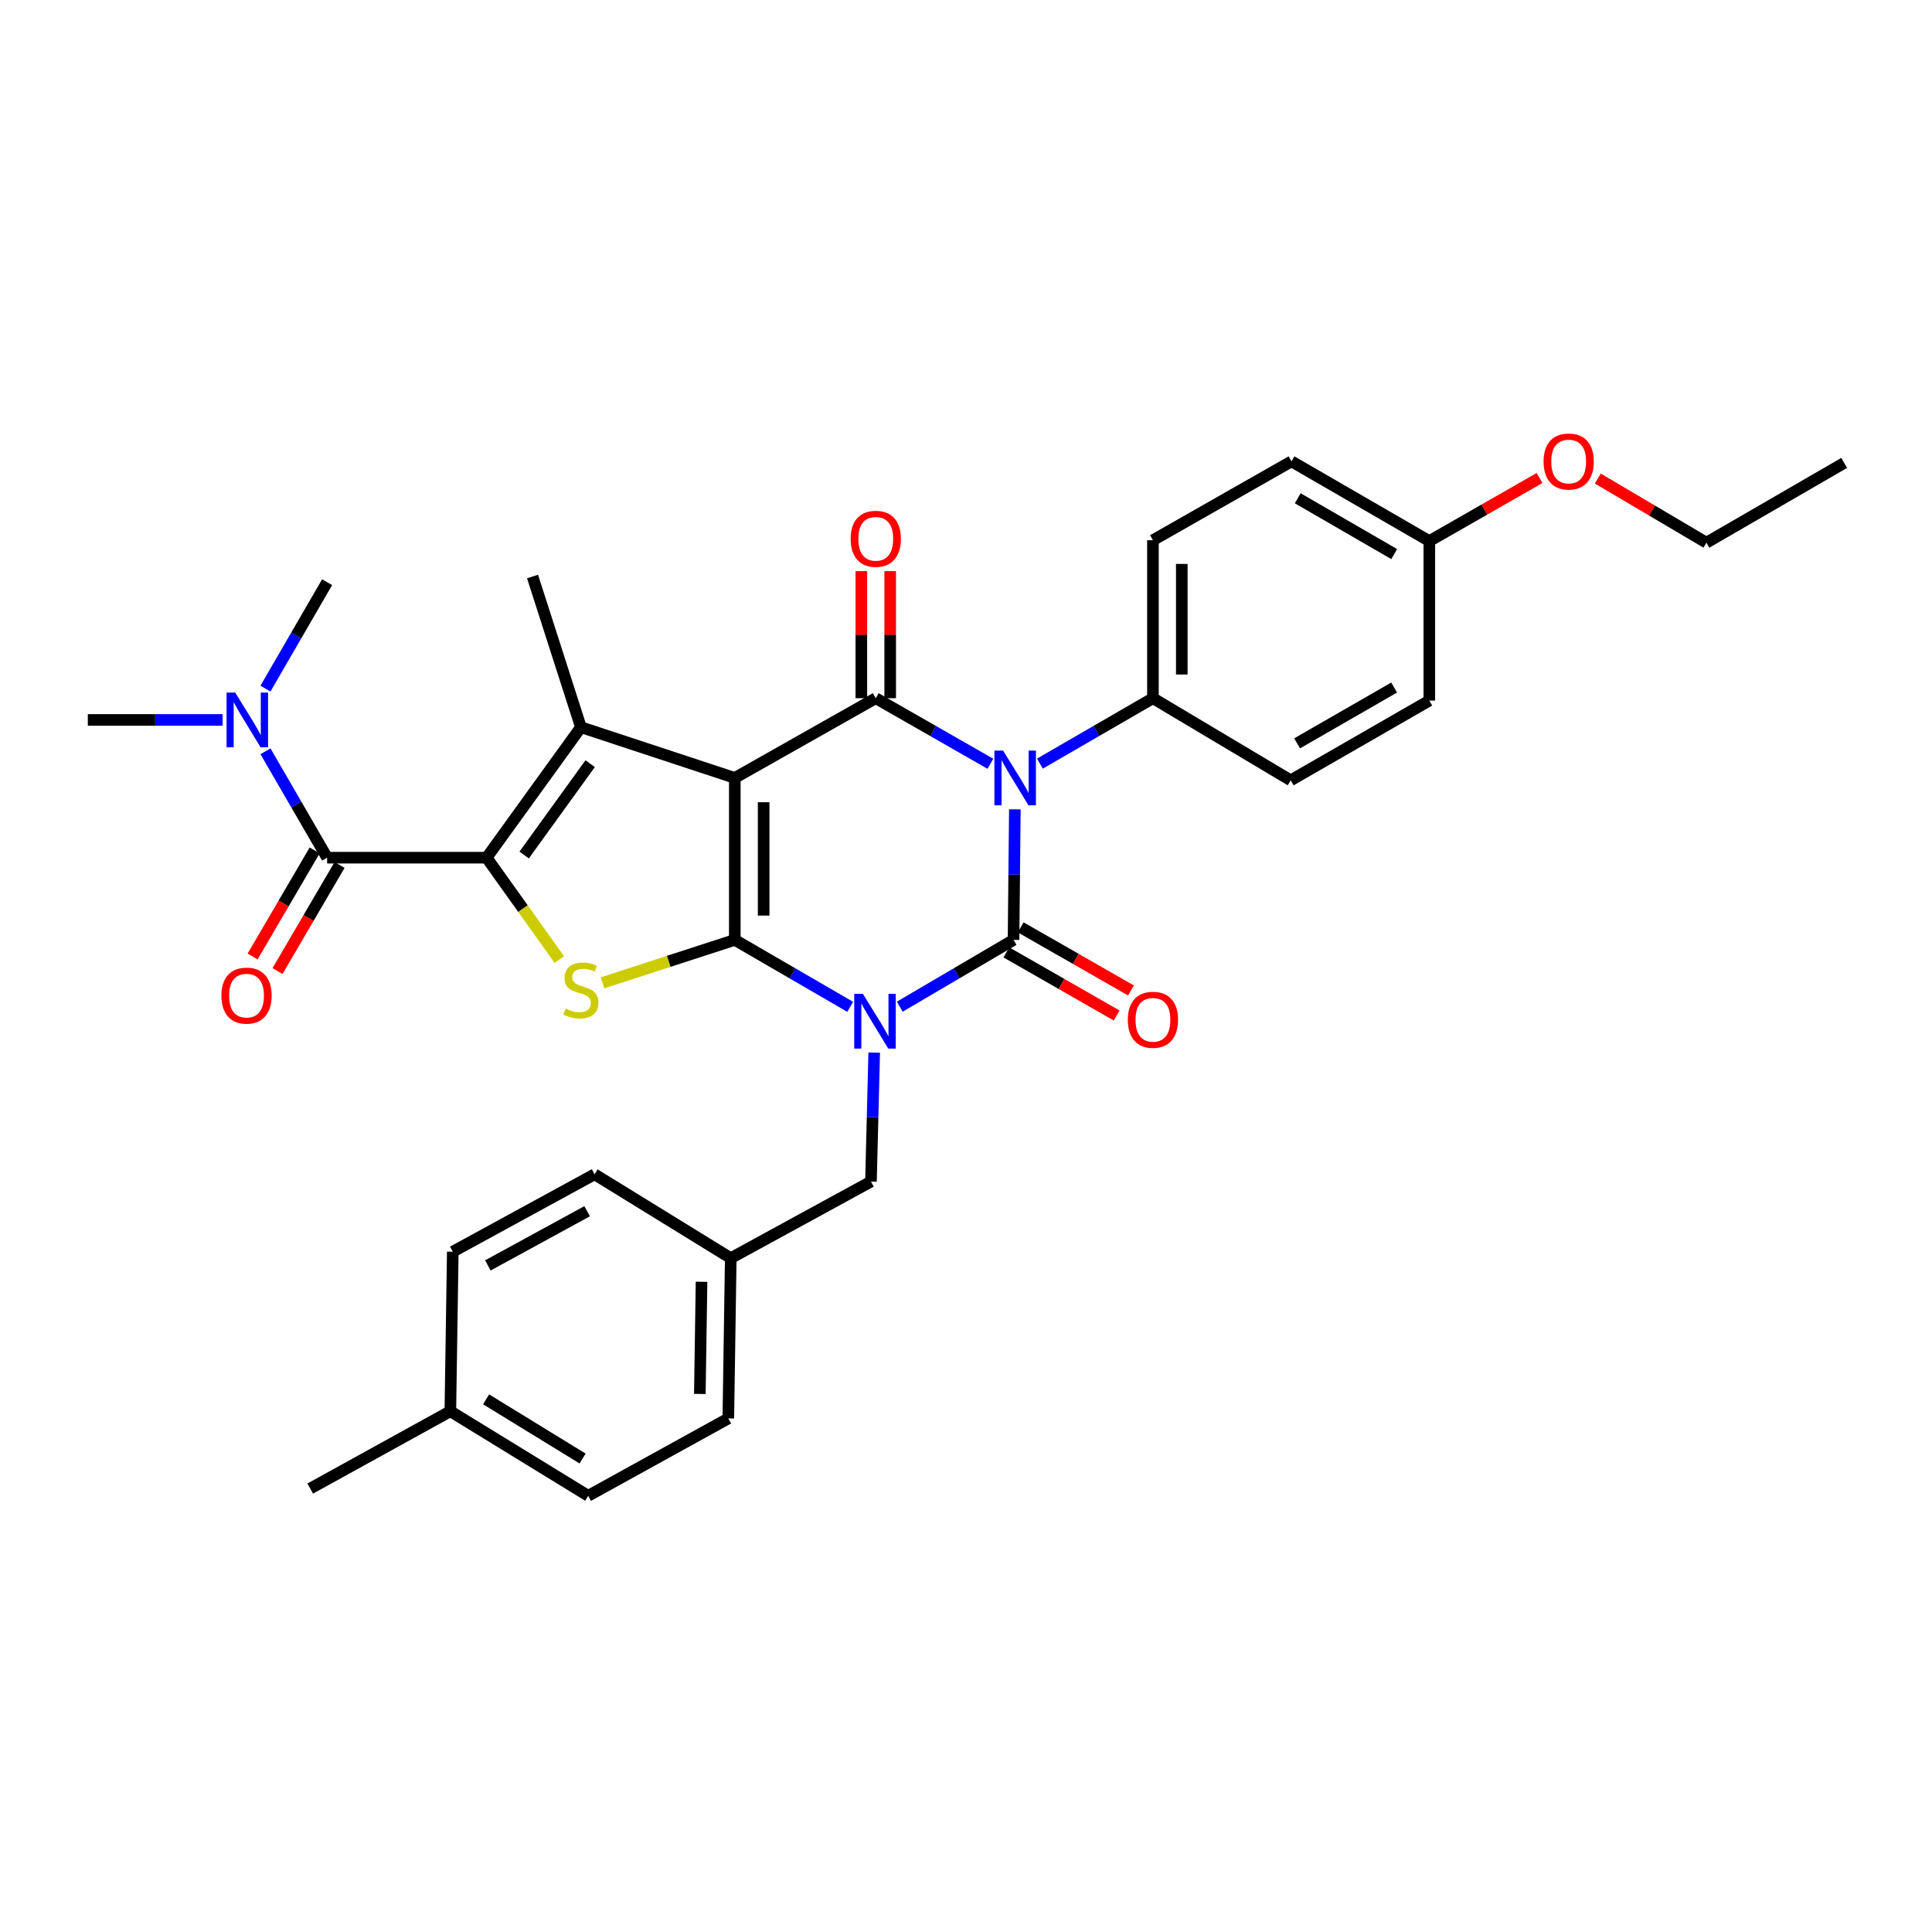 <?xml version='1.0' encoding='iso-8859-1'?>
<svg version='1.1' baseProfile='full'
              xmlns='http://www.w3.org/2000/svg'
                      xmlns:rdkit='http://www.rdkit.org/xml'
                      xmlns:xlink='http://www.w3.org/1999/xlink'
                  xml:space='preserve'
width='1000px' height='1000px' viewBox='0 0 1000 1000'>
<!-- END OF HEADER -->
<rect style='opacity:1.0;fill:#FFFFFF;stroke:none' width='1000' height='1000' x='0' y='0'> </rect>
<path class='bond-1' d='M 440.057,521.137 L 410.193,503.81' style='fill:none;fill-rule:evenodd;stroke:#0000FF;stroke-width:6px;stroke-linecap:butt;stroke-linejoin:miter;stroke-opacity:1' />
<path class='bond-1' d='M 410.193,503.81 L 380.328,486.482' style='fill:none;fill-rule:evenodd;stroke:#000000;stroke-width:6px;stroke-linecap:butt;stroke-linejoin:miter;stroke-opacity:1' />
<path class='bond-2' d='M 465.713,521.059 L 495.16,503.771' style='fill:none;fill-rule:evenodd;stroke:#0000FF;stroke-width:6px;stroke-linecap:butt;stroke-linejoin:miter;stroke-opacity:1' />
<path class='bond-2' d='M 495.16,503.771 L 524.606,486.482' style='fill:none;fill-rule:evenodd;stroke:#000000;stroke-width:6px;stroke-linecap:butt;stroke-linejoin:miter;stroke-opacity:1' />
<path class='bond-10' d='M 452.487,544.821 L 451.65,578.2' style='fill:none;fill-rule:evenodd;stroke:#0000FF;stroke-width:6px;stroke-linecap:butt;stroke-linejoin:miter;stroke-opacity:1' />
<path class='bond-10' d='M 451.65,578.2 L 450.812,611.58' style='fill:none;fill-rule:evenodd;stroke:#000000;stroke-width:6px;stroke-linecap:butt;stroke-linejoin:miter;stroke-opacity:1' />
<path class='bond-0' d='M 380.328,402.658 L 380.328,486.482' style='fill:none;fill-rule:evenodd;stroke:#000000;stroke-width:6px;stroke-linecap:butt;stroke-linejoin:miter;stroke-opacity:1' />
<path class='bond-0' d='M 395.261,415.232 L 395.261,473.909' style='fill:none;fill-rule:evenodd;stroke:#000000;stroke-width:6px;stroke-linecap:butt;stroke-linejoin:miter;stroke-opacity:1' />
<path class='bond-6' d='M 380.328,402.658 L 300.685,376.392' style='fill:none;fill-rule:evenodd;stroke:#000000;stroke-width:6px;stroke-linecap:butt;stroke-linejoin:miter;stroke-opacity:1' />
<path class='bond-33' d='M 380.328,402.658 L 453.293,361.393' style='fill:none;fill-rule:evenodd;stroke:#000000;stroke-width:6px;stroke-linecap:butt;stroke-linejoin:miter;stroke-opacity:1' />
<path class='bond-7' d='M 380.328,486.482 L 346.093,497.601' style='fill:none;fill-rule:evenodd;stroke:#000000;stroke-width:6px;stroke-linecap:butt;stroke-linejoin:miter;stroke-opacity:1' />
<path class='bond-7' d='M 346.093,497.601 L 311.859,508.721' style='fill:none;fill-rule:evenodd;stroke:#CCCC00;stroke-width:6px;stroke-linecap:butt;stroke-linejoin:miter;stroke-opacity:1' />
<path class='bond-3' d='M 524.606,486.482 L 524.947,452.698' style='fill:none;fill-rule:evenodd;stroke:#000000;stroke-width:6px;stroke-linecap:butt;stroke-linejoin:miter;stroke-opacity:1' />
<path class='bond-3' d='M 524.947,452.698 L 525.288,418.914' style='fill:none;fill-rule:evenodd;stroke:#0000FF;stroke-width:6px;stroke-linecap:butt;stroke-linejoin:miter;stroke-opacity:1' />
<path class='bond-11' d='M 520.899,492.963 L 549.436,509.287' style='fill:none;fill-rule:evenodd;stroke:#000000;stroke-width:6px;stroke-linecap:butt;stroke-linejoin:miter;stroke-opacity:1' />
<path class='bond-11' d='M 549.436,509.287 L 577.972,525.611' style='fill:none;fill-rule:evenodd;stroke:#FF0000;stroke-width:6px;stroke-linecap:butt;stroke-linejoin:miter;stroke-opacity:1' />
<path class='bond-11' d='M 528.314,480.001 L 556.85,496.325' style='fill:none;fill-rule:evenodd;stroke:#000000;stroke-width:6px;stroke-linecap:butt;stroke-linejoin:miter;stroke-opacity:1' />
<path class='bond-11' d='M 556.85,496.325 L 585.387,512.649' style='fill:none;fill-rule:evenodd;stroke:#FF0000;stroke-width:6px;stroke-linecap:butt;stroke-linejoin:miter;stroke-opacity:1' />
<path class='bond-4' d='M 512.634,395.328 L 482.964,378.36' style='fill:none;fill-rule:evenodd;stroke:#0000FF;stroke-width:6px;stroke-linecap:butt;stroke-linejoin:miter;stroke-opacity:1' />
<path class='bond-4' d='M 482.964,378.36 L 453.293,361.393' style='fill:none;fill-rule:evenodd;stroke:#000000;stroke-width:6px;stroke-linecap:butt;stroke-linejoin:miter;stroke-opacity:1' />
<path class='bond-9' d='M 538.252,395.251 L 567.505,378.322' style='fill:none;fill-rule:evenodd;stroke:#0000FF;stroke-width:6px;stroke-linecap:butt;stroke-linejoin:miter;stroke-opacity:1' />
<path class='bond-9' d='M 567.505,378.322 L 596.758,361.393' style='fill:none;fill-rule:evenodd;stroke:#000000;stroke-width:6px;stroke-linecap:butt;stroke-linejoin:miter;stroke-opacity:1' />
<path class='bond-12' d='M 460.759,361.393 L 460.759,328.507' style='fill:none;fill-rule:evenodd;stroke:#000000;stroke-width:6px;stroke-linecap:butt;stroke-linejoin:miter;stroke-opacity:1' />
<path class='bond-12' d='M 460.759,328.507 L 460.759,295.622' style='fill:none;fill-rule:evenodd;stroke:#FF0000;stroke-width:6px;stroke-linecap:butt;stroke-linejoin:miter;stroke-opacity:1' />
<path class='bond-12' d='M 445.826,361.393 L 445.826,328.507' style='fill:none;fill-rule:evenodd;stroke:#000000;stroke-width:6px;stroke-linecap:butt;stroke-linejoin:miter;stroke-opacity:1' />
<path class='bond-12' d='M 445.826,328.507 L 445.826,295.622' style='fill:none;fill-rule:evenodd;stroke:#FF0000;stroke-width:6px;stroke-linecap:butt;stroke-linejoin:miter;stroke-opacity:1' />
<path class='bond-5' d='M 251.879,443.94 L 270.692,470.309' style='fill:none;fill-rule:evenodd;stroke:#000000;stroke-width:6px;stroke-linecap:butt;stroke-linejoin:miter;stroke-opacity:1' />
<path class='bond-5' d='M 270.692,470.309 L 289.504,496.678' style='fill:none;fill-rule:evenodd;stroke:#CCCC00;stroke-width:6px;stroke-linecap:butt;stroke-linejoin:miter;stroke-opacity:1' />
<path class='bond-8' d='M 251.879,443.94 L 169.316,443.94' style='fill:none;fill-rule:evenodd;stroke:#000000;stroke-width:6px;stroke-linecap:butt;stroke-linejoin:miter;stroke-opacity:1' />
<path class='bond-34' d='M 251.879,443.94 L 300.685,376.392' style='fill:none;fill-rule:evenodd;stroke:#000000;stroke-width:6px;stroke-linecap:butt;stroke-linejoin:miter;stroke-opacity:1' />
<path class='bond-34' d='M 271.304,442.553 L 305.468,395.27' style='fill:none;fill-rule:evenodd;stroke:#000000;stroke-width:6px;stroke-linecap:butt;stroke-linejoin:miter;stroke-opacity:1' />
<path class='bond-18' d='M 300.685,376.392 L 275.639,298.4' style='fill:none;fill-rule:evenodd;stroke:#000000;stroke-width:6px;stroke-linecap:butt;stroke-linejoin:miter;stroke-opacity:1' />
<path class='bond-13' d='M 169.316,443.94 L 153.361,416.401' style='fill:none;fill-rule:evenodd;stroke:#000000;stroke-width:6px;stroke-linecap:butt;stroke-linejoin:miter;stroke-opacity:1' />
<path class='bond-13' d='M 153.361,416.401 L 137.407,388.863' style='fill:none;fill-rule:evenodd;stroke:#0000FF;stroke-width:6px;stroke-linecap:butt;stroke-linejoin:miter;stroke-opacity:1' />
<path class='bond-14' d='M 162.871,440.169 L 146.807,467.63' style='fill:none;fill-rule:evenodd;stroke:#000000;stroke-width:6px;stroke-linecap:butt;stroke-linejoin:miter;stroke-opacity:1' />
<path class='bond-14' d='M 146.807,467.63 L 130.743,495.09' style='fill:none;fill-rule:evenodd;stroke:#FF0000;stroke-width:6px;stroke-linecap:butt;stroke-linejoin:miter;stroke-opacity:1' />
<path class='bond-14' d='M 175.761,447.71 L 159.697,475.17' style='fill:none;fill-rule:evenodd;stroke:#000000;stroke-width:6px;stroke-linecap:butt;stroke-linejoin:miter;stroke-opacity:1' />
<path class='bond-14' d='M 159.697,475.17 L 143.633,502.63' style='fill:none;fill-rule:evenodd;stroke:#FF0000;stroke-width:6px;stroke-linecap:butt;stroke-linejoin:miter;stroke-opacity:1' />
<path class='bond-15' d='M 596.758,361.393 L 596.758,279.618' style='fill:none;fill-rule:evenodd;stroke:#000000;stroke-width:6px;stroke-linecap:butt;stroke-linejoin:miter;stroke-opacity:1' />
<path class='bond-15' d='M 611.691,349.127 L 611.691,291.884' style='fill:none;fill-rule:evenodd;stroke:#000000;stroke-width:6px;stroke-linecap:butt;stroke-linejoin:miter;stroke-opacity:1' />
<path class='bond-16' d='M 596.758,361.393 L 668.071,403.894' style='fill:none;fill-rule:evenodd;stroke:#000000;stroke-width:6px;stroke-linecap:butt;stroke-linejoin:miter;stroke-opacity:1' />
<path class='bond-17' d='M 450.812,611.58 L 378.238,651.227' style='fill:none;fill-rule:evenodd;stroke:#000000;stroke-width:6px;stroke-linecap:butt;stroke-linejoin:miter;stroke-opacity:1' />
<path class='bond-28' d='M 115.206,372.643 L 80.33,372.643' style='fill:none;fill-rule:evenodd;stroke:#0000FF;stroke-width:6px;stroke-linecap:butt;stroke-linejoin:miter;stroke-opacity:1' />
<path class='bond-28' d='M 80.33,372.643 L 45.455,372.643' style='fill:none;fill-rule:evenodd;stroke:#000000;stroke-width:6px;stroke-linecap:butt;stroke-linejoin:miter;stroke-opacity:1' />
<path class='bond-29' d='M 137.406,356.422 L 153.361,328.88' style='fill:none;fill-rule:evenodd;stroke:#0000FF;stroke-width:6px;stroke-linecap:butt;stroke-linejoin:miter;stroke-opacity:1' />
<path class='bond-29' d='M 153.361,328.88 L 169.316,301.337' style='fill:none;fill-rule:evenodd;stroke:#000000;stroke-width:6px;stroke-linecap:butt;stroke-linejoin:miter;stroke-opacity:1' />
<path class='bond-21' d='M 596.758,279.618 L 668.478,238.793' style='fill:none;fill-rule:evenodd;stroke:#000000;stroke-width:6px;stroke-linecap:butt;stroke-linejoin:miter;stroke-opacity:1' />
<path class='bond-20' d='M 668.071,403.894 L 739.816,362.621' style='fill:none;fill-rule:evenodd;stroke:#000000;stroke-width:6px;stroke-linecap:butt;stroke-linejoin:miter;stroke-opacity:1' />
<path class='bond-20' d='M 671.387,384.759 L 721.608,355.868' style='fill:none;fill-rule:evenodd;stroke:#000000;stroke-width:6px;stroke-linecap:butt;stroke-linejoin:miter;stroke-opacity:1' />
<path class='bond-23' d='M 378.238,651.227 L 307.754,607.813' style='fill:none;fill-rule:evenodd;stroke:#000000;stroke-width:6px;stroke-linecap:butt;stroke-linejoin:miter;stroke-opacity:1' />
<path class='bond-24' d='M 378.238,651.227 L 376.977,734.18' style='fill:none;fill-rule:evenodd;stroke:#000000;stroke-width:6px;stroke-linecap:butt;stroke-linejoin:miter;stroke-opacity:1' />
<path class='bond-24' d='M 363.117,663.443 L 362.234,721.51' style='fill:none;fill-rule:evenodd;stroke:#000000;stroke-width:6px;stroke-linecap:butt;stroke-linejoin:miter;stroke-opacity:1' />
<path class='bond-19' d='M 739.816,280.058 L 739.816,362.621' style='fill:none;fill-rule:evenodd;stroke:#000000;stroke-width:6px;stroke-linecap:butt;stroke-linejoin:miter;stroke-opacity:1' />
<path class='bond-27' d='M 739.816,280.058 L 768.341,263.738' style='fill:none;fill-rule:evenodd;stroke:#000000;stroke-width:6px;stroke-linecap:butt;stroke-linejoin:miter;stroke-opacity:1' />
<path class='bond-27' d='M 768.341,263.738 L 796.866,247.419' style='fill:none;fill-rule:evenodd;stroke:#FF0000;stroke-width:6px;stroke-linecap:butt;stroke-linejoin:miter;stroke-opacity:1' />
<path class='bond-36' d='M 739.816,280.058 L 668.478,238.793' style='fill:none;fill-rule:evenodd;stroke:#000000;stroke-width:6px;stroke-linecap:butt;stroke-linejoin:miter;stroke-opacity:1' />
<path class='bond-36' d='M 721.639,286.794 L 671.702,257.909' style='fill:none;fill-rule:evenodd;stroke:#000000;stroke-width:6px;stroke-linecap:butt;stroke-linejoin:miter;stroke-opacity:1' />
<path class='bond-22' d='M 233.097,730.455 L 304.443,774.225' style='fill:none;fill-rule:evenodd;stroke:#000000;stroke-width:6px;stroke-linecap:butt;stroke-linejoin:miter;stroke-opacity:1' />
<path class='bond-22' d='M 251.607,724.292 L 301.55,754.931' style='fill:none;fill-rule:evenodd;stroke:#000000;stroke-width:6px;stroke-linecap:butt;stroke-linejoin:miter;stroke-opacity:1' />
<path class='bond-31' d='M 233.097,730.455 L 160.572,770.476' style='fill:none;fill-rule:evenodd;stroke:#000000;stroke-width:6px;stroke-linecap:butt;stroke-linejoin:miter;stroke-opacity:1' />
<path class='bond-35' d='M 233.097,730.455 L 234.358,647.875' style='fill:none;fill-rule:evenodd;stroke:#000000;stroke-width:6px;stroke-linecap:butt;stroke-linejoin:miter;stroke-opacity:1' />
<path class='bond-26' d='M 307.754,607.813 L 234.358,647.875' style='fill:none;fill-rule:evenodd;stroke:#000000;stroke-width:6px;stroke-linecap:butt;stroke-linejoin:miter;stroke-opacity:1' />
<path class='bond-26' d='M 303.899,626.93 L 252.522,654.974' style='fill:none;fill-rule:evenodd;stroke:#000000;stroke-width:6px;stroke-linecap:butt;stroke-linejoin:miter;stroke-opacity:1' />
<path class='bond-25' d='M 376.977,734.18 L 304.443,774.225' style='fill:none;fill-rule:evenodd;stroke:#000000;stroke-width:6px;stroke-linecap:butt;stroke-linejoin:miter;stroke-opacity:1' />
<path class='bond-30' d='M 827.013,247.69 L 855.127,264.289' style='fill:none;fill-rule:evenodd;stroke:#FF0000;stroke-width:6px;stroke-linecap:butt;stroke-linejoin:miter;stroke-opacity:1' />
<path class='bond-30' d='M 855.127,264.289 L 883.24,280.887' style='fill:none;fill-rule:evenodd;stroke:#000000;stroke-width:6px;stroke-linecap:butt;stroke-linejoin:miter;stroke-opacity:1' />
<path class='bond-32' d='M 883.24,280.887 L 954.545,239.606' style='fill:none;fill-rule:evenodd;stroke:#000000;stroke-width:6px;stroke-linecap:butt;stroke-linejoin:miter;stroke-opacity:1' />
<path  class='atom-0' d='M 446.635 514.425
L 455.915 529.425
Q 456.835 530.905, 458.315 533.585
Q 459.795 536.265, 459.875 536.425
L 459.875 514.425
L 463.635 514.425
L 463.635 542.745
L 459.755 542.745
L 449.795 526.345
Q 448.635 524.425, 447.395 522.225
Q 446.195 520.025, 445.835 519.345
L 445.835 542.745
L 442.155 542.745
L 442.155 514.425
L 446.635 514.425
' fill='#0000FF'/>
<path  class='atom-4' d='M 519.193 388.498
L 528.473 403.498
Q 529.393 404.978, 530.873 407.658
Q 532.353 410.338, 532.433 410.498
L 532.433 388.498
L 536.193 388.498
L 536.193 416.818
L 532.313 416.818
L 522.353 400.418
Q 521.193 398.498, 519.953 396.298
Q 518.753 394.098, 518.393 393.418
L 518.393 416.818
L 514.713 416.818
L 514.713 388.498
L 519.193 388.498
' fill='#0000FF'/>
<path  class='atom-8' d='M 292.685 522.07
Q 293.005 522.19, 294.325 522.75
Q 295.645 523.31, 297.085 523.67
Q 298.565 523.99, 300.005 523.99
Q 302.685 523.99, 304.245 522.71
Q 305.805 521.39, 305.805 519.11
Q 305.805 517.55, 305.005 516.59
Q 304.245 515.63, 303.045 515.11
Q 301.845 514.59, 299.845 513.99
Q 297.325 513.23, 295.805 512.51
Q 294.325 511.79, 293.245 510.27
Q 292.205 508.75, 292.205 506.19
Q 292.205 502.63, 294.605 500.43
Q 297.045 498.23, 301.845 498.23
Q 305.125 498.23, 308.845 499.79
L 307.925 502.87
Q 304.525 501.47, 301.965 501.47
Q 299.205 501.47, 297.685 502.63
Q 296.165 503.75, 296.205 505.71
Q 296.205 507.23, 296.965 508.15
Q 297.765 509.07, 298.885 509.59
Q 300.045 510.11, 301.965 510.71
Q 304.525 511.51, 306.045 512.31
Q 307.565 513.11, 308.645 514.75
Q 309.765 516.35, 309.765 519.11
Q 309.765 523.03, 307.125 525.15
Q 304.525 527.23, 300.165 527.23
Q 297.645 527.23, 295.725 526.67
Q 293.845 526.15, 291.605 525.23
L 292.685 522.07
' fill='#CCCC00'/>
<path  class='atom-12' d='M 583.758 527.836
Q 583.758 521.036, 587.118 517.236
Q 590.478 513.436, 596.758 513.436
Q 603.038 513.436, 606.398 517.236
Q 609.758 521.036, 609.758 527.836
Q 609.758 534.716, 606.358 538.636
Q 602.958 542.516, 596.758 542.516
Q 590.518 542.516, 587.118 538.636
Q 583.758 534.756, 583.758 527.836
M 596.758 539.316
Q 601.078 539.316, 603.398 536.436
Q 605.758 533.516, 605.758 527.836
Q 605.758 522.276, 603.398 519.476
Q 601.078 516.636, 596.758 516.636
Q 592.438 516.636, 590.078 519.436
Q 587.758 522.236, 587.758 527.836
Q 587.758 533.556, 590.078 536.436
Q 592.438 539.316, 596.758 539.316
' fill='#FF0000'/>
<path  class='atom-13' d='M 440.293 278.877
Q 440.293 272.077, 443.653 268.277
Q 447.013 264.477, 453.293 264.477
Q 459.573 264.477, 462.933 268.277
Q 466.293 272.077, 466.293 278.877
Q 466.293 285.757, 462.893 289.677
Q 459.493 293.557, 453.293 293.557
Q 447.053 293.557, 443.653 289.677
Q 440.293 285.797, 440.293 278.877
M 453.293 290.357
Q 457.613 290.357, 459.933 287.477
Q 462.293 284.557, 462.293 278.877
Q 462.293 273.317, 459.933 270.517
Q 457.613 267.677, 453.293 267.677
Q 448.973 267.677, 446.613 270.477
Q 444.293 273.277, 444.293 278.877
Q 444.293 284.597, 446.613 287.477
Q 448.973 290.357, 453.293 290.357
' fill='#FF0000'/>
<path  class='atom-14' d='M 121.749 358.483
L 131.029 373.483
Q 131.949 374.963, 133.429 377.643
Q 134.909 380.323, 134.989 380.483
L 134.989 358.483
L 138.749 358.483
L 138.749 386.803
L 134.869 386.803
L 124.909 370.403
Q 123.749 368.483, 122.509 366.283
Q 121.309 364.083, 120.949 363.403
L 120.949 386.803
L 117.269 386.803
L 117.269 358.483
L 121.749 358.483
' fill='#0000FF'/>
<path  class='atom-15' d='M 114.603 515.325
Q 114.603 508.525, 117.963 504.725
Q 121.323 500.925, 127.603 500.925
Q 133.883 500.925, 137.243 504.725
Q 140.603 508.525, 140.603 515.325
Q 140.603 522.205, 137.203 526.125
Q 133.803 530.005, 127.603 530.005
Q 121.363 530.005, 117.963 526.125
Q 114.603 522.245, 114.603 515.325
M 127.603 526.805
Q 131.923 526.805, 134.243 523.925
Q 136.603 521.005, 136.603 515.325
Q 136.603 509.765, 134.243 506.965
Q 131.923 504.125, 127.603 504.125
Q 123.283 504.125, 120.923 506.925
Q 118.603 509.725, 118.603 515.325
Q 118.603 521.045, 120.923 523.925
Q 123.283 526.805, 127.603 526.805
' fill='#FF0000'/>
<path  class='atom-28' d='M 798.943 238.873
Q 798.943 232.073, 802.303 228.273
Q 805.663 224.473, 811.943 224.473
Q 818.223 224.473, 821.583 228.273
Q 824.943 232.073, 824.943 238.873
Q 824.943 245.753, 821.543 249.673
Q 818.143 253.553, 811.943 253.553
Q 805.703 253.553, 802.303 249.673
Q 798.943 245.793, 798.943 238.873
M 811.943 250.353
Q 816.263 250.353, 818.583 247.473
Q 820.943 244.553, 820.943 238.873
Q 820.943 233.313, 818.583 230.513
Q 816.263 227.673, 811.943 227.673
Q 807.623 227.673, 805.263 230.473
Q 802.943 233.273, 802.943 238.873
Q 802.943 244.593, 805.263 247.473
Q 807.623 250.353, 811.943 250.353
' fill='#FF0000'/>
</svg>
